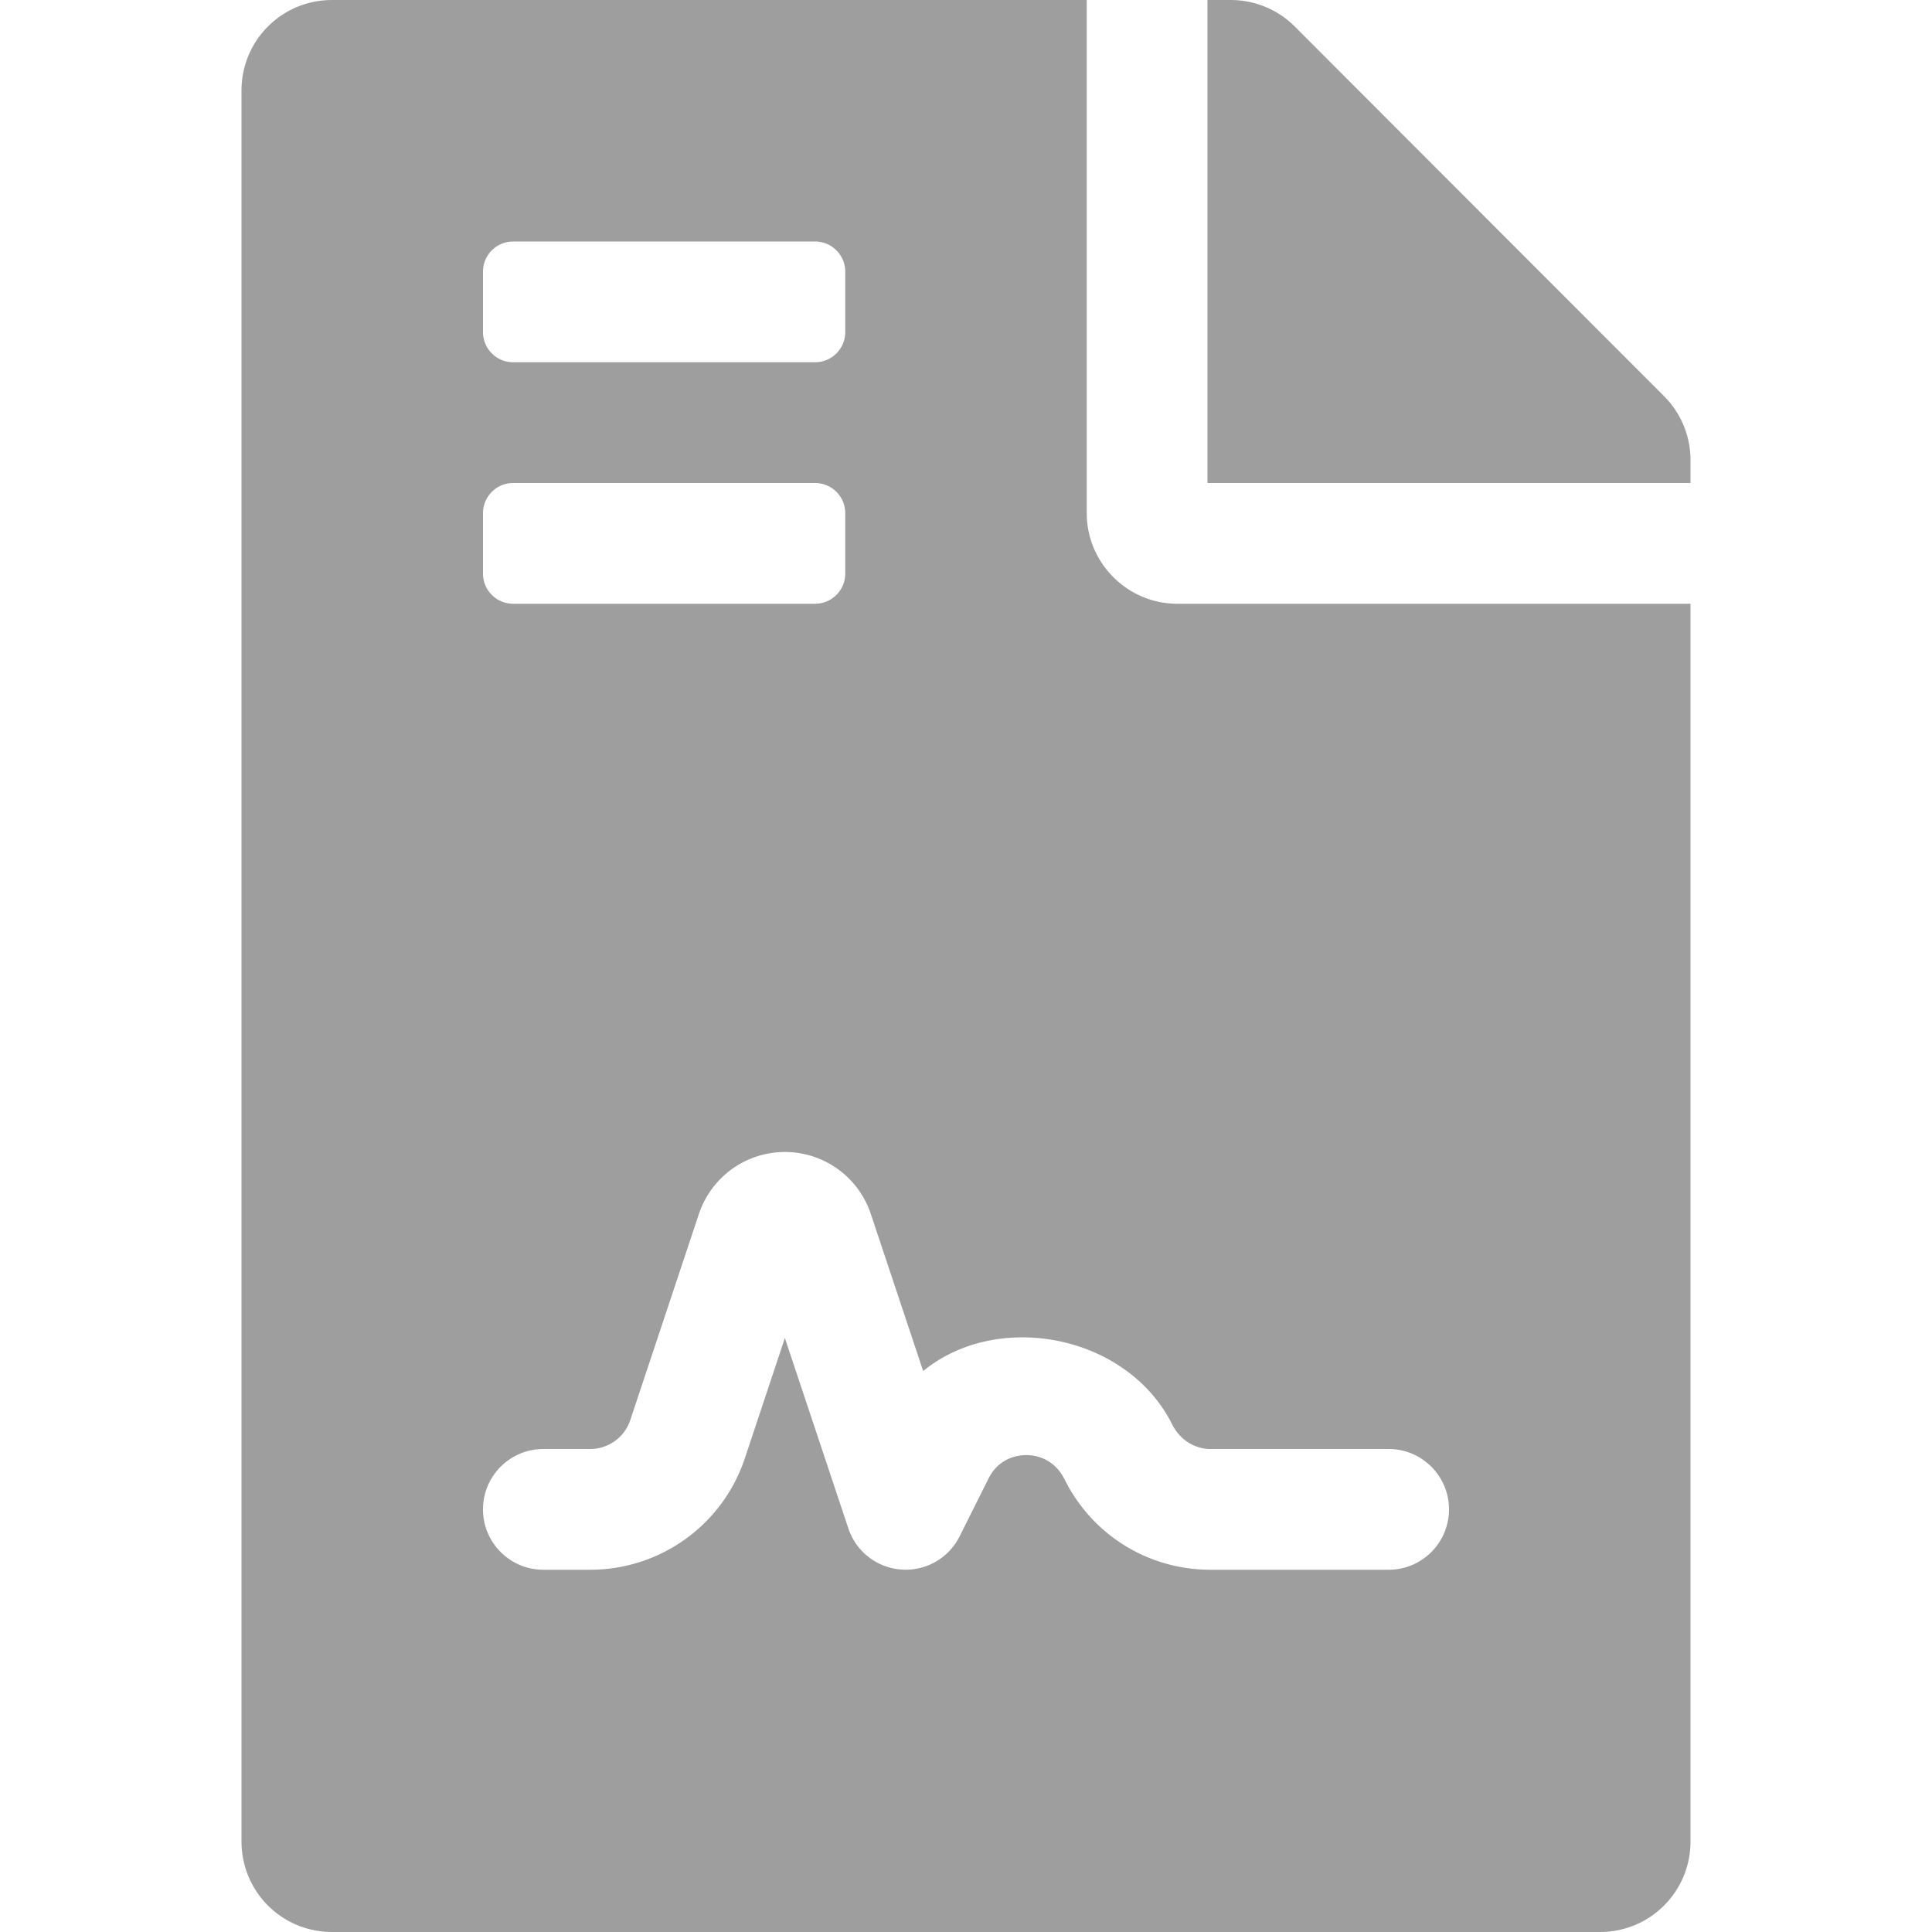 <svg stroke="currentColor" fill="#9e9e9e" stroke-width="0" viewBox="0 0 384 512" height="1em" width="1em" xmlns="http://www.w3.org/2000/svg"><path d="M224 136V0H24C10.7 0 0 10.7 0 24v464c0 13.3 10.7 24 24 24h336c13.3 0 24-10.7 24-24V160H248c-13.2 0-24-10.8-24-24zM64 72c0-4.42 3.58-8 8-8h80c4.42 0 8 3.58 8 8v16c0 4.42-3.58 8-8 8H72c-4.42 0-8-3.58-8-8V72zm0 64c0-4.42 3.58-8 8-8h80c4.42 0 8 3.58 8 8v16c0 4.42-3.58 8-8 8H72c-4.42 0-8-3.58-8-8v-16zm192.81 248H304c8.84 0 16 7.16 16 16s-7.16 16-16 16h-47.19c-16.45 0-31.27-9.14-38.64-23.86-2.95-5.92-8.09-6.52-10.17-6.52s-7.22.59-10.02 6.19l-7.67 15.34a15.986 15.986 0 0 1-14.31 8.84c-.38 0-.75-.02-1.14-.05-6.45-.45-12-4.75-14.03-10.89L144 354.59l-10.61 31.88c-5.89 17.66-22.38 29.53-41 29.53H80c-8.84 0-16-7.16-16-16s7.16-16 16-16h12.39c4.83 0 9.11-3.08 10.64-7.66l18.19-54.64c3.3-9.81 12.44-16.41 22.78-16.41s19.48 6.59 22.77 16.41l13.88 41.64c19.77-16.19 54.05-9.7 66 14.16 2.02 4.06 5.96 6.5 10.16 6.5zM377 105L279.1 7c-4.5-4.5-10.6-7-17-7H256v128h128v-6.1c0-6.3-2.5-12.4-7-16.9z"></path></svg>